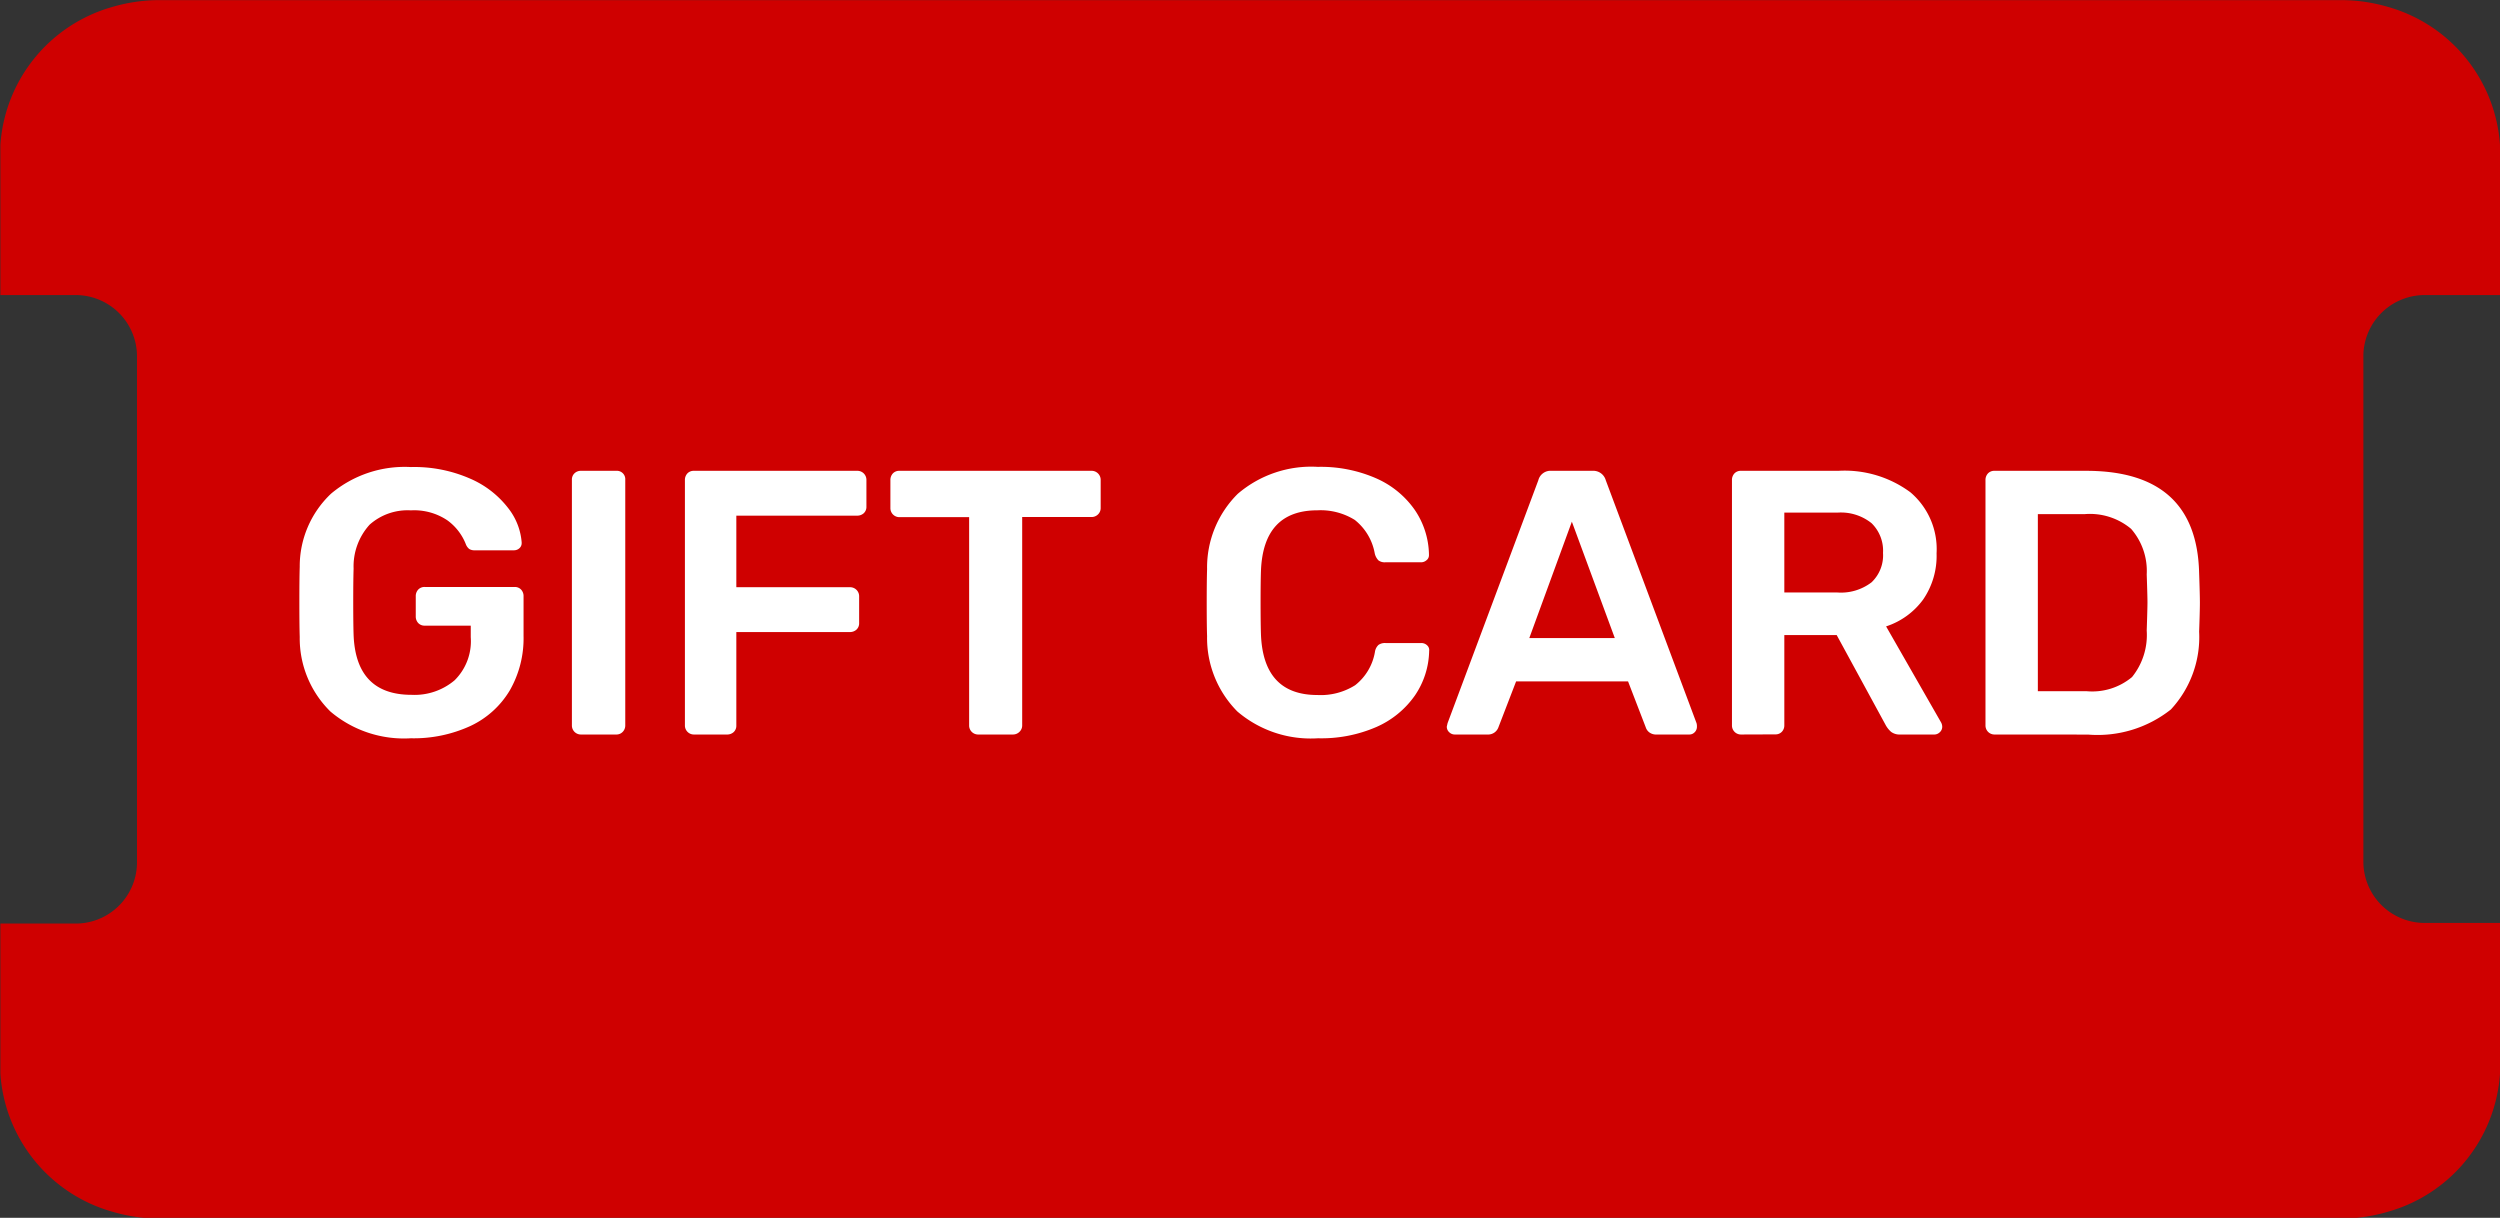 <svg xmlns="http://www.w3.org/2000/svg" width="39.819" height="19.397" viewBox="0 0 39.819 19.397">
  <rect x="0" y="0" width="39.819" height="19.397" fill="#333333" stroke="none"/>
  <g id="gift_card_icon" data-name="gift card icon" transform="translate(3.763 1.559)">
    <path id="bg" d="M1870.123,2096.2h1.176v-2.264q0-.063,0-.125a2.456,2.456,0,0,0-1.781-2.2,2.714,2.714,0,0,0-.368-.081,2.624,2.624,0,0,0-.387-.028h-34.74a2.625,2.625,0,0,0-.387.028,2.7,2.7,0,0,0-.368.081,2.455,2.455,0,0,0-1.782,2.2c0,.042,0,.083,0,.125v2.264h1.176a.977.977,0,0,1,1,.955v8.1a.977.977,0,0,1-1,.955h-1.176v2.264c0,.042,0,.083,0,.125a2.454,2.454,0,0,0,1.782,2.2,2.57,2.57,0,0,0,.368.081,2.659,2.659,0,0,0,.387.028h34.74a2.658,2.658,0,0,0,.387-.028,2.56,2.56,0,0,0,.368-.081,2.454,2.454,0,0,0,1.781-2.2c0-.042,0-.083,0-.125V2106.2h-1.176a.977.977,0,0,1-1-.955v-8.1A.977.977,0,0,1,1870.123,2096.2Z" transform="translate(-1835.243 -2093.059)" fill="#cf0000"/>
    <path id="Path_7950" data-name="Path 7950" d="M2.135,6.06A1.811,1.811,0,0,1,.854,5.634,1.634,1.634,0,0,1,.365,4.446Q.359,4.272.359,3.888T.365,3.33a1.59,1.59,0,0,1,.5-1.167A1.824,1.824,0,0,1,2.135,1.74a2.214,2.214,0,0,1,.948.186,1.526,1.526,0,0,1,.6.465A1.01,1.01,0,0,1,3.9,2.94v.012a.106.106,0,0,1-.036.081.128.128,0,0,1-.09.033H3.155a.157.157,0,0,1-.09-.021.177.177,0,0,1-.054-.075.854.854,0,0,0-.294-.381.945.945,0,0,0-.582-.159.908.908,0,0,0-.657.228.989.989,0,0,0-.255.7q-.006.174-.006.528t.006.528q.036.954.924.954a.987.987,0,0,0,.684-.231.875.875,0,0,0,.258-.687V4.266H2.357a.136.136,0,0,1-.105-.042.152.152,0,0,1-.039-.108V3.8a.152.152,0,0,1,.039-.108.136.136,0,0,1,.105-.042H3.791a.136.136,0,0,1,.1.042.152.152,0,0,1,.039.108v.63a1.667,1.667,0,0,1-.219.867,1.44,1.44,0,0,1-.627.567A2.162,2.162,0,0,1,2.135,6.06ZM4.847,6A.143.143,0,0,1,4.7,5.856V1.944a.136.136,0,0,1,.042-.105.144.144,0,0,1,.1-.039h.564a.134.134,0,0,1,.144.144V5.856a.144.144,0,0,1-.039.1A.136.136,0,0,1,5.411,6ZM6.641,6A.143.143,0,0,1,6.5,5.856V1.95a.152.152,0,0,1,.039-.108A.136.136,0,0,1,6.641,1.8h2.6a.144.144,0,0,1,.15.15v.42a.136.136,0,0,1-.042.105.152.152,0,0,1-.108.039H7.319v1.14H9.125a.144.144,0,0,1,.15.15v.42a.136.136,0,0,1-.042.105.152.152,0,0,1-.108.039H7.319V5.856a.136.136,0,0,1-.042.105A.152.152,0,0,1,7.169,6Zm4.53,0a.143.143,0,0,1-.144-.144V2.538H9.917a.143.143,0,0,1-.144-.144V1.95a.152.152,0,0,1,.039-.108.136.136,0,0,1,.1-.042h3.06a.144.144,0,0,1,.15.15v.444a.139.139,0,0,1-.042.1.146.146,0,0,1-.108.042h-1.1V5.856a.139.139,0,0,1-.042.1A.146.146,0,0,1,11.723,6Zm5.412.06A1.8,1.8,0,0,1,15.3,5.634a1.661,1.661,0,0,1-.483-1.2q-.006-.162-.006-.528t.006-.54a1.652,1.652,0,0,1,.489-1.2,1.8,1.8,0,0,1,1.275-.429,2.2,2.2,0,0,1,.93.183,1.466,1.466,0,0,1,.612.5,1.3,1.3,0,0,1,.228.711v.012a.1.1,0,0,1-.039.081.131.131,0,0,1-.087.033h-.57a.166.166,0,0,1-.108-.03.23.23,0,0,1-.06-.114.876.876,0,0,0-.318-.531,1.03,1.03,0,0,0-.594-.153q-.864,0-.9.966-.006.162-.006.5t.006.51q.036.966.9.966a1.029,1.029,0,0,0,.6-.156.855.855,0,0,0,.315-.528.19.19,0,0,1,.057-.114.179.179,0,0,1,.111-.03h.57a.132.132,0,0,1,.093.036.1.1,0,0,1,.033.09,1.3,1.3,0,0,1-.228.711,1.466,1.466,0,0,1-.612.5A2.2,2.2,0,0,1,16.583,6.06ZM18.761,6a.125.125,0,0,1-.087-.036.117.117,0,0,1-.039-.09l.012-.054,1.446-3.87a.2.2,0,0,1,.21-.15h.654a.206.206,0,0,1,.21.15l1.446,3.87a.182.182,0,0,1,.006.054.122.122,0,0,1-.036.09A.115.115,0,0,1,22.5,6h-.522a.179.179,0,0,1-.12-.036.163.163,0,0,1-.054-.078l-.282-.732H19.739l-.282.732A.174.174,0,0,1,19.283,6Zm2.55-1.536L20.627,2.61l-.678,1.854ZM23.321,6a.143.143,0,0,1-.144-.144V1.95a.152.152,0,0,1,.039-.108.136.136,0,0,1,.1-.042h1.554a1.761,1.761,0,0,1,1.149.342,1.186,1.186,0,0,1,.417.972,1.228,1.228,0,0,1-.213.735,1.185,1.185,0,0,1-.591.429l.876,1.53a.149.149,0,0,1,.018.066.117.117,0,0,1-.039.09A.125.125,0,0,1,26.405,6h-.546a.226.226,0,0,1-.147-.042.4.4,0,0,1-.093-.12l-.774-1.422h-.834v1.44a.144.144,0,0,1-.039.1.136.136,0,0,1-.1.042Zm1.536-2.262a.8.8,0,0,0,.543-.162.592.592,0,0,0,.183-.468.611.611,0,0,0-.183-.474.778.778,0,0,0-.543-.168h-.846V3.738ZM27.359,6a.143.143,0,0,1-.144-.144V1.95a.152.152,0,0,1,.039-.108.136.136,0,0,1,.1-.042h1.464q1.764,0,1.8,1.632.012.348.012.468t-.012.462a1.694,1.694,0,0,1-.45,1.239,1.878,1.878,0,0,1-1.32.4Zm1.464-.69a.989.989,0,0,0,.726-.225,1.066,1.066,0,0,0,.234-.741q.012-.36.012-.45t-.012-.444a1.019,1.019,0,0,0-.249-.726,1.02,1.02,0,0,0-.741-.234h-.744V5.31Z" transform="translate(0.646 4.14)" fill="#fff"/>
  </g>
</svg>
